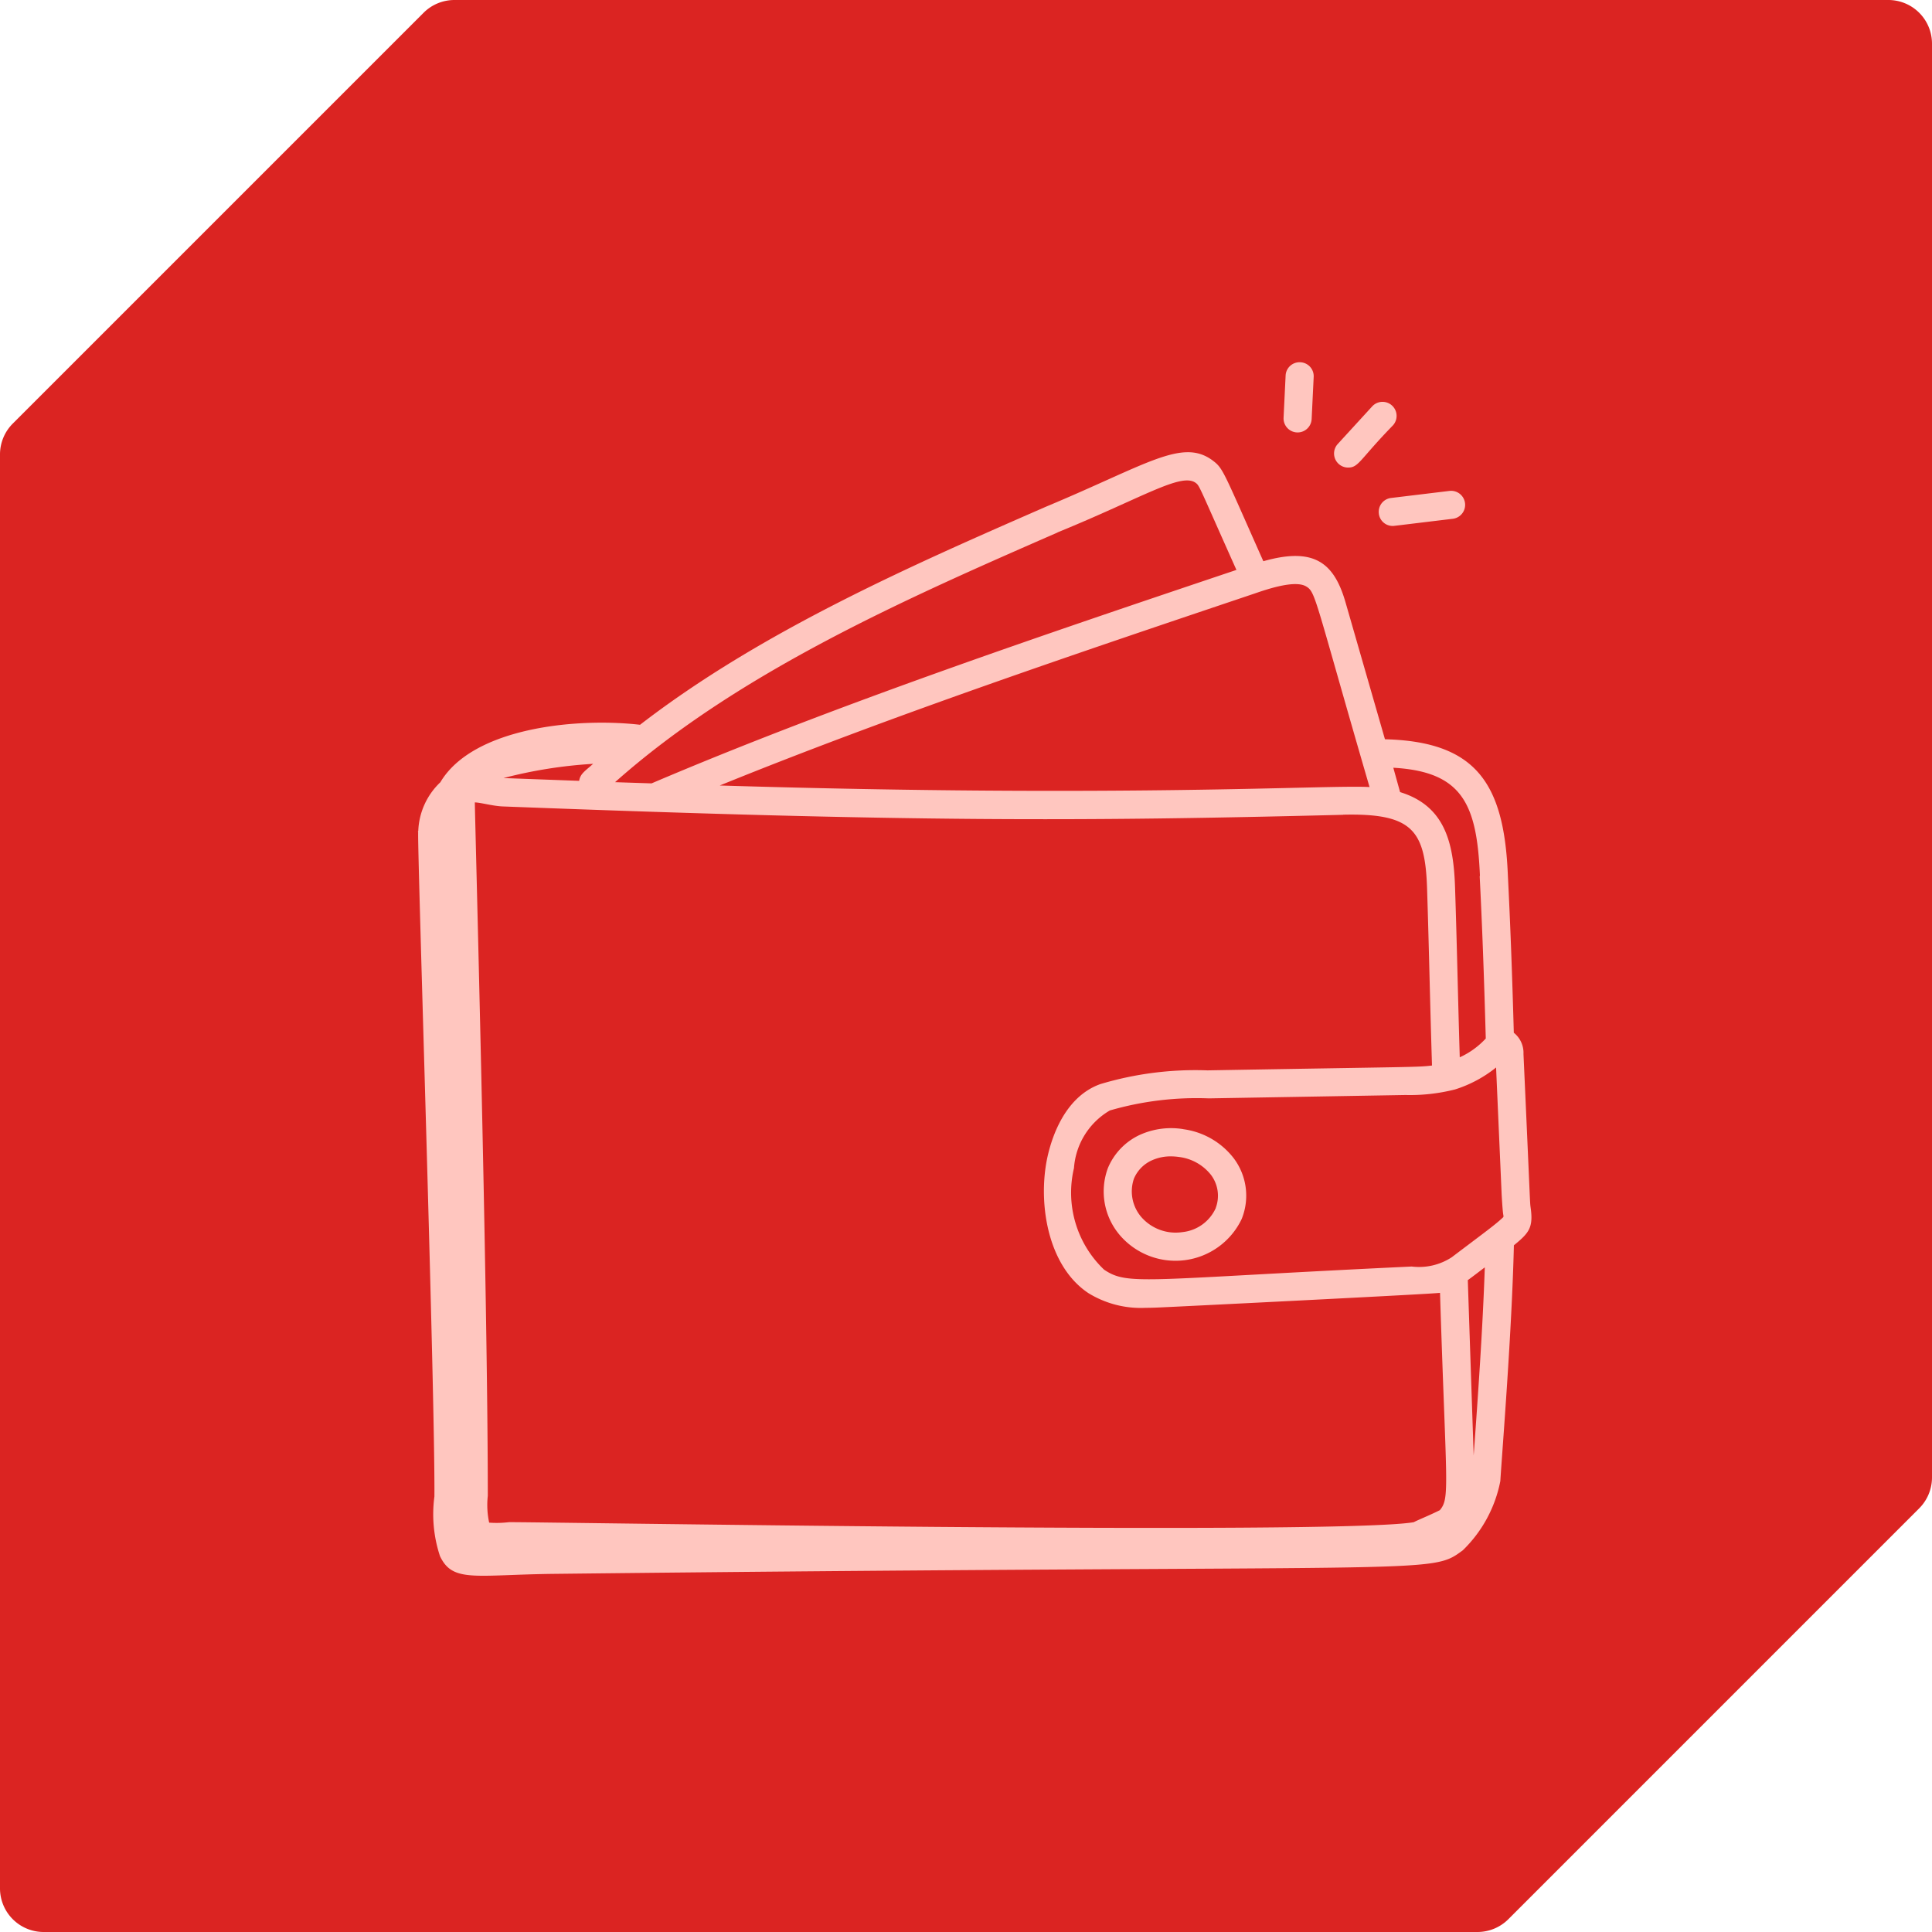 <svg xmlns="http://www.w3.org/2000/svg" xmlns:xlink="http://www.w3.org/1999/xlink" width="69.331" height="69.331" viewBox="0 0 69.331 69.331">
  <defs>
    <clipPath id="clip-path">
      <rect id="Rectangle_12" data-name="Rectangle 12" width="69.331" height="69.331" fill="#db2422"/>
    </clipPath>
    <clipPath id="clip-path-2">
      <rect id="Rectangle_18" data-name="Rectangle 18" width="39.959" height="43.547" fill="#ffc6bf"/>
    </clipPath>
  </defs>
  <g id="Group_361" data-name="Group 361" transform="translate(-183.668 -1534)">
    <g id="Group_15" data-name="Group 15" transform="translate(183.668 1534)">
      <g id="Group_14" data-name="Group 14" clip-path="url(#clip-path)">
        <path id="Path_65" data-name="Path 65" d="M53.02,69.331H1.566A1.566,1.566,0,0,1,0,67.765V16.311A1.565,1.565,0,0,1,.459,15.2L15.2.459A1.565,1.565,0,0,1,16.311,0H67.765a1.566,1.566,0,0,1,1.566,1.566V53.02a1.566,1.566,0,0,1-.459,1.107L54.128,68.872a1.568,1.568,0,0,1-1.108.459" fill="#db2422"/>
      </g>
    </g>
    <g id="Group_32" data-name="Group 32" transform="translate(198.668 1547)">
      <g id="Group_31" data-name="Group 31" transform="translate(0)" clip-path="url(#clip-path-2)">
        <path id="Path_103" data-name="Path 103" d="M39.326,63.577c.542-.443.706-.632.6-1.365-.026-.187-.009-.082-.255-5.5a.92.92,0,0,0-.347-.763c-.061-2.2-.13-4.01-.214-5.667C38.974,47,37.974,45.5,34.7,45.417L33.284,40.5c-.414-1.433-1.139-1.986-2.948-1.472C28.86,35.713,28.9,35.7,28.5,35.4c-1.088-.79-2.357.166-5.955,1.667-4.839,2.115-10.23,4.476-14.577,7.83-2.281-.262-6,.1-7.166,2.063a2.535,2.535,0,0,0-.792,1.745L0,48.723v.028l.007-.008c-.042.375.61,20.189.582,23.849a4.778,4.778,0,0,0,.2,2.138c.456.966,1.259.669,4.094.637,32.05-.359,31.39.051,32.611-.846a4.711,4.711,0,0,0,1.346-2.482c.081-1.272.412-5.343.487-8.462M33.2,48.124c2.478-.057,2.942.552,3.011,2.637.037,1.154.066,2.268.094,3.381.025.986.052,1.974.083,2.983-.542.065-.578.043-8.054.174a11.852,11.852,0,0,0-3.849.493c-1.442.516-1.851,2.312-1.942,2.85-.267,1.572.093,3.7,1.511,4.648a3.586,3.586,0,0,0,2.062.53c.245,0,.482-.012.7-.023.067,0,9.692-.477,9.86-.515.218,6.957.365,7.356-.007,7.8-.382.191-.757.337-.936.431-2.787.474-32.188-.026-32.479,0a3.612,3.612,0,0,1-.7.016,3.012,3.012,0,0,1-.049-.963c0-7.489-.474-24.784-.465-24.883.22.005.656.134,1.016.145,14.571.558,20.684.537,30.136.3M38.688,57.2l.2,4.561h0c.056.949.066.628.063.8-.277.266-.606.5-1.854,1.444a2.143,2.143,0,0,1-1.437.333c-9.62.454-10.167.7-11.041.111a3.816,3.816,0,0,1-1.079-3.642,2.608,2.608,0,0,1,1.287-2.069,11.165,11.165,0,0,1,3.551-.434l7.061-.121a6.566,6.566,0,0,0,1.777-.2,4.518,4.518,0,0,0,1.47-.786M5.787,46.909l-2.719-.1a16.592,16.592,0,0,1,3.216-.51c-.283.255-.457.348-.5.605m32.1,24.223-.211-6.3c.229-.167.408-.307.61-.459-.075,2.2-.242,4.582-.4,6.761m.216-20.806c.087,1.7.156,3.559.219,5.832a2.9,2.9,0,0,1-.934.675c-.07-2.346-.1-4.031-.169-6.105-.053-1.595-.359-2.915-1.972-3.412L35,46.439c2.507.141,3,1.339,3.109,3.887M31.871,39.932c.352.208.3.412,2.276,7.2-1.454-.088-8.758.388-23.318-.056,6.189-2.516,12.95-4.787,19.187-6.887C30.455,40.038,31.466,39.69,31.871,39.932Zm-8.92-1.939c3.055-1.248,4.437-2.155,4.955-1.778.147.109.11.1,1.464,3.125C22.634,41.605,15.019,44.17,8.382,47l-1.31-.043c4.448-3.958,10.507-6.612,15.879-8.96" transform="translate(0 -31.888)" fill="#ffc6bf"/>
        <path id="Path_104" data-name="Path 104" d="M270.451,299a2.723,2.723,0,0,0-1.557.2,2.276,2.276,0,0,0-1.157,1.2,2.415,2.415,0,0,0,.4,2.368,2.631,2.631,0,0,0,4.4-.539,2.232,2.232,0,0,0-.285-2.188,2.742,2.742,0,0,0-1.8-1.039m1.161,2.821a1.48,1.48,0,0,1-1.2.871,1.634,1.634,0,0,1-1.49-.558,1.412,1.412,0,0,1-.25-1.361,1.255,1.255,0,0,1,.643-.656,1.626,1.626,0,0,1,.684-.143,2.067,2.067,0,0,1,.3.023,1.728,1.728,0,0,1,1.138.642,1.243,1.243,0,0,1,.172,1.181" transform="translate(-242.981 -271.479)" fill="#ffc6bf"/>
        <path id="Path_105" data-name="Path 105" d="M374.978,50.985a.5.5,0,0,0,.5.443c.045,0-.1.015,2.154-.257a.5.5,0,1,0-.121-1l-2.092.253a.5.5,0,0,0-.44.562" transform="translate(-340.498 -45.554)" fill="#ffc6bf"/>
        <path id="Path_106" data-name="Path 106" d="M358.894,15.621l-1.236,1.35a.505.505,0,0,0,.372.845c.384,0,.41-.282,1.608-1.513a.5.5,0,0,0-.744-.682" transform="translate(-324.653 -14.037)" fill="#ffc6bf"/>
        <path id="Path_107" data-name="Path 107" d="M338.837,2.042l.073-1.511A.5.5,0,0,0,338.431,0a.5.5,0,0,0-.528.479l-.073,1.511a.5.5,0,0,0,1.007.049" transform="translate(-306.768 0)" fill="#ffc6bf"/>
      </g>
    </g>
  </g>
</svg>
